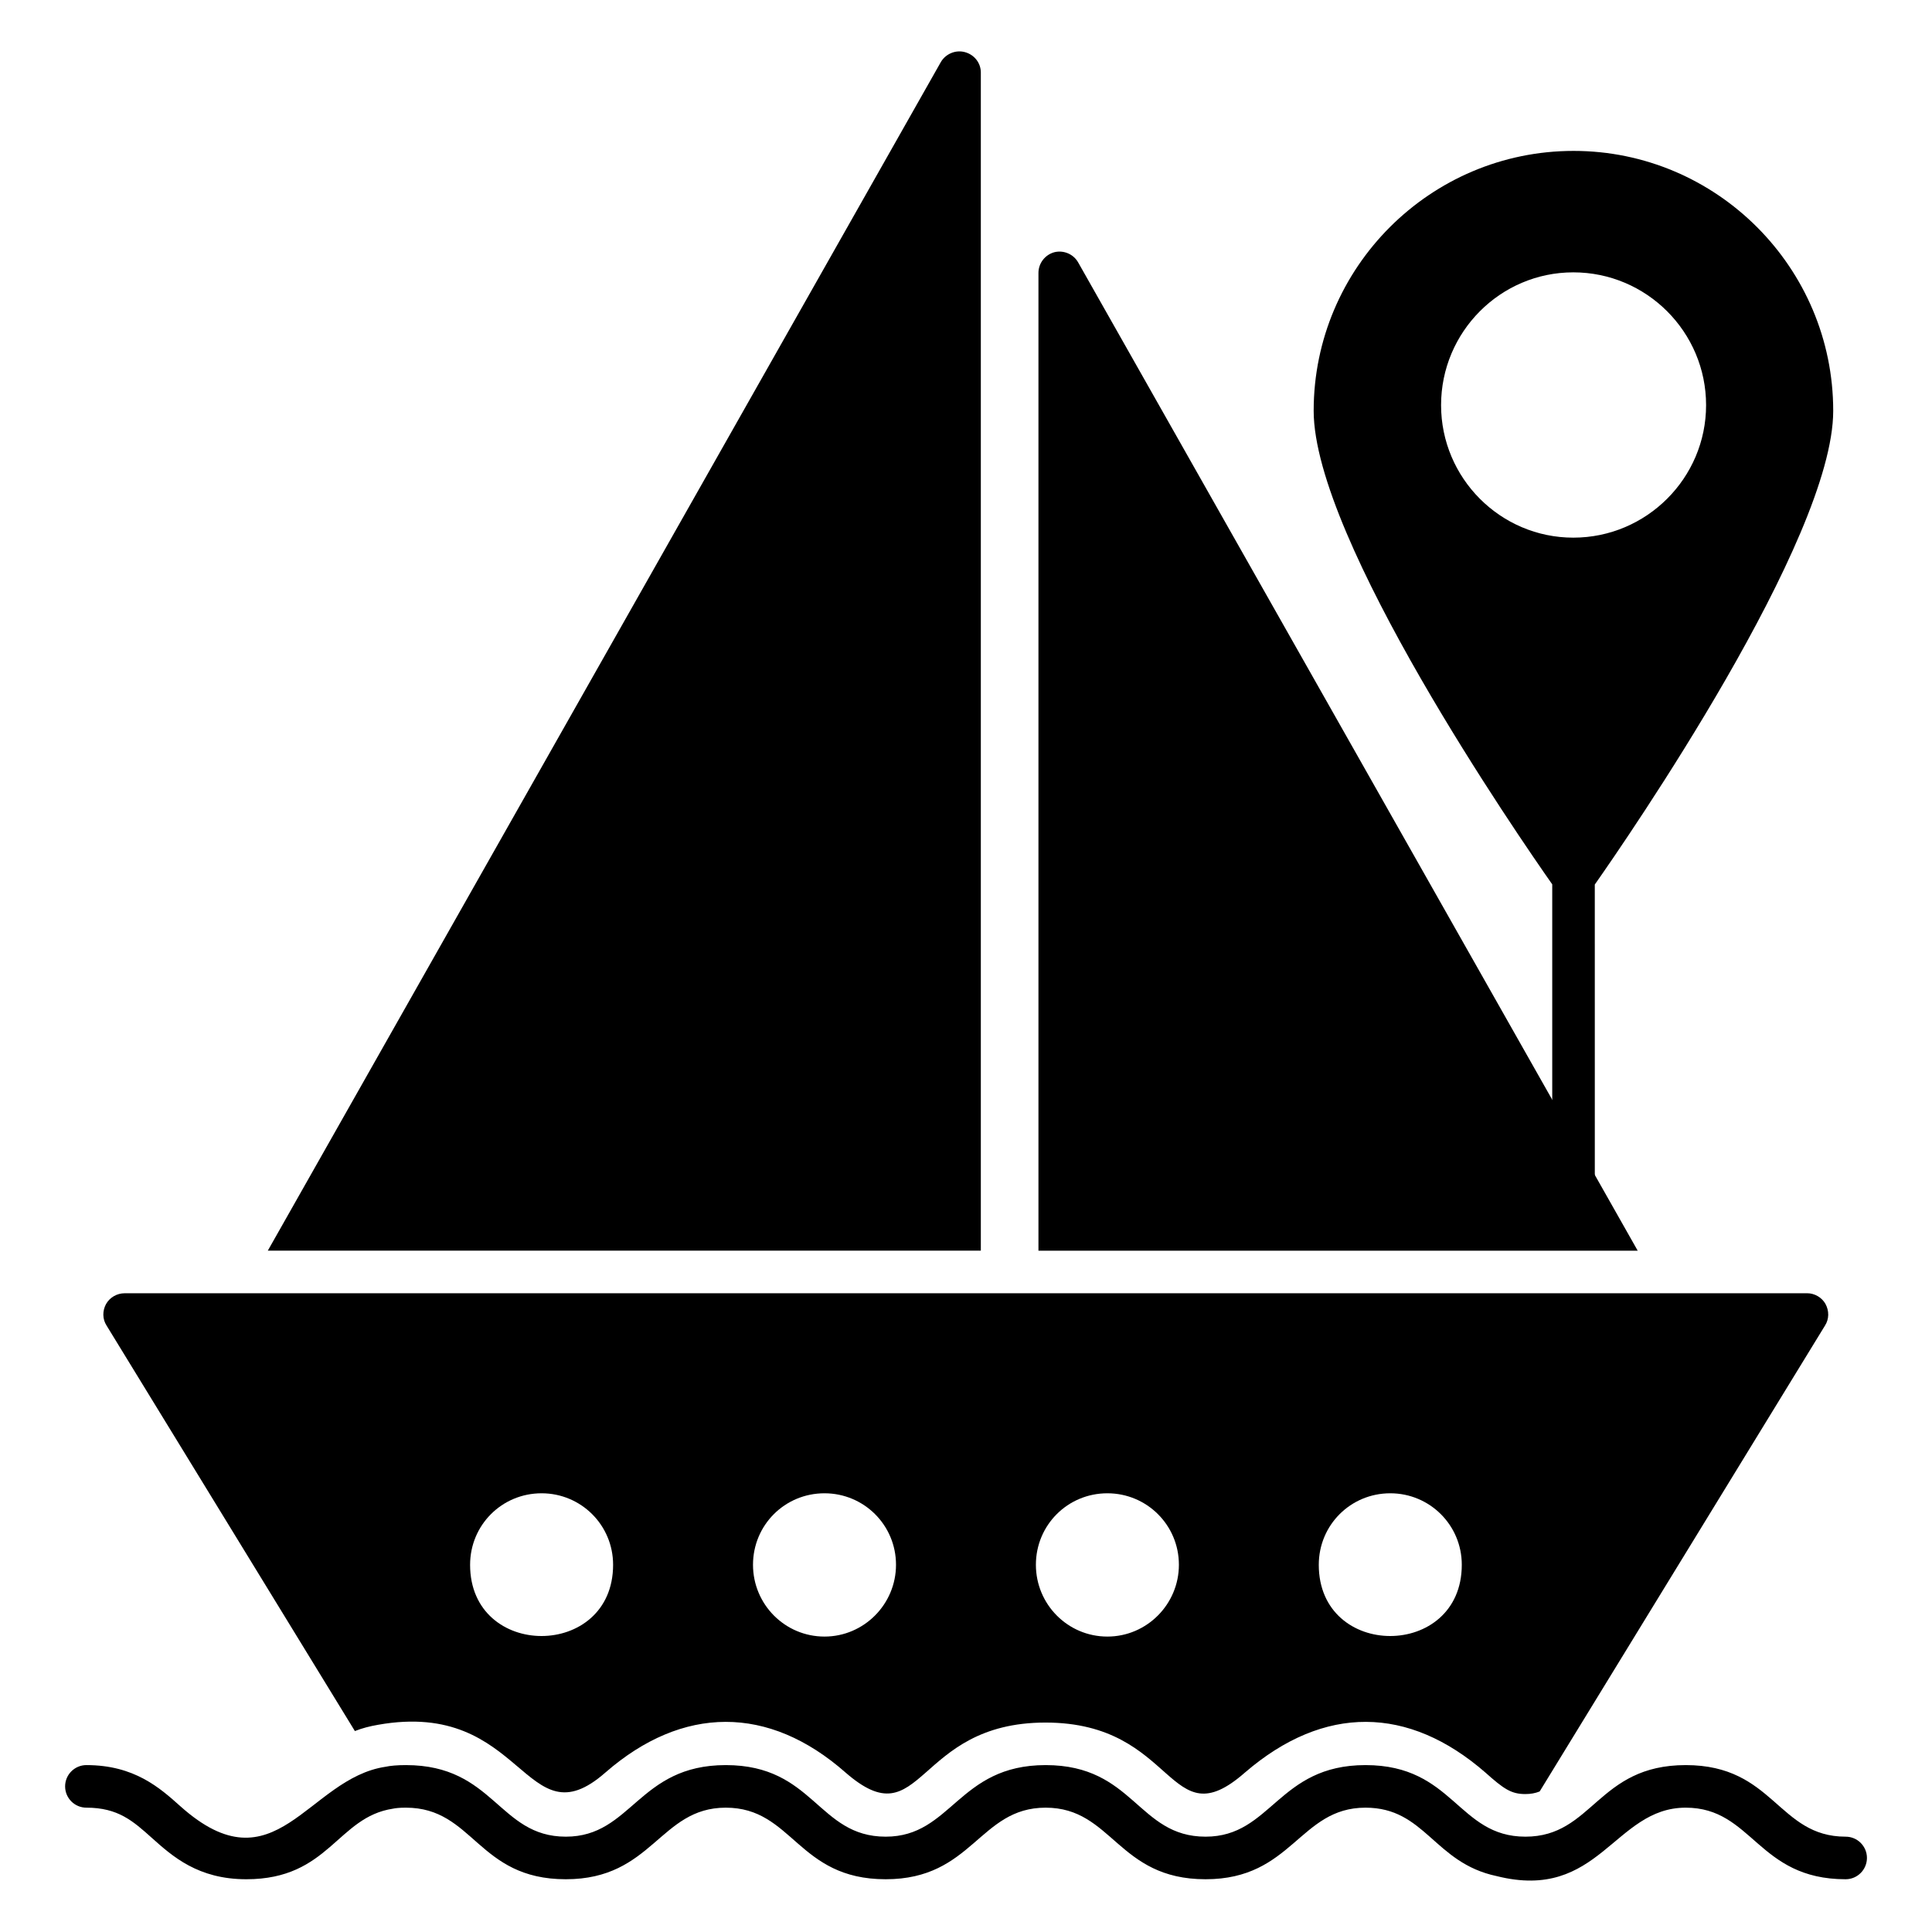 <?xml version="1.0" encoding="UTF-8"?>
<!-- Uploaded to: ICON Repo, www.svgrepo.com, Generator: ICON Repo Mixer Tools -->
<svg fill="#000000" width="800px" height="800px" version="1.1" viewBox="144 144 512 512" xmlns="http://www.w3.org/2000/svg">
 <g>
  <path d="m627.79 489.58c-0.977-1.73-2.859-2.859-4.887-2.859l-445.84 0.004c-2.106 0-3.984 1.129-4.961 2.859-0.977 1.805-0.977 3.984 0.148 5.715l65.797 107.45c1.879-0.75 3.91-1.277 6.09-1.652 38.902-6.953 38.844 31.496 60.309 12.633 20.48-17.832 43.246-17.945 63.617 0 20.609 17.949 18.133-13.234 53.012-13.234 34.902 0 32.355 31.254 52.863 13.234 20.996-18.066 43.344-17.711 63.691 0 4.887 4.359 6.844 5.715 10.602 5.715 1.43 0 2.633-0.227 3.762-0.676l0.074-0.074 75.57-123.39c1.125-1.738 1.125-3.918 0.148-5.723zm-359.21 69.105c0-10.527 8.422-18.949 18.949-18.949 10.453 0 18.949 8.422 18.949 18.949 0 25.129-37.898 25.211-37.898 0zm93.922 19.023c-10.527 0-18.949-8.57-18.949-19.023 0-10.527 8.422-18.949 18.949-18.949 10.453 0 18.949 8.422 18.949 18.949 0 10.453-8.5 19.023-18.949 19.023zm74.969 0c-10.527 0-18.949-8.57-18.949-19.023 0-10.527 8.422-18.949 18.949-18.949 10.453 0 18.949 8.422 18.949 18.949 0 10.453-8.496 19.023-18.949 19.023zm56.02-19.023c0-10.527 8.422-18.949 18.949-18.949 10.453 0 18.949 8.422 18.949 18.949 0 25.129-37.898 25.211-37.898 0z"/>
  <path d="m403.93 163.23v312.21h-188.96l178.36-314.99c1.277-2.18 3.91-3.309 6.391-2.633 2.484 0.676 4.211 2.859 4.211 5.414z"/>
  <path d="m578.01 475.45h-158.81v-259.12c0-2.555 1.73-4.812 4.211-5.488 2.406-0.602 5.039 0.449 6.316 2.707z"/>
  <path d="m633.11 642.02c-23.359 0-24.629-18.969-42.379-18.969-19.004 0-22.879 24.984-50.117 18.129-16.605-3.5-18.887-18.129-34.75-18.129-17.539 0-19.34 18.969-42.379 18.969-23.336 0-24.637-18.969-42.387-18.969-17.617 0-19.305 18.969-42.383 18.969-23.406 0-24.566-18.969-42.383-18.969-17.523 0-19.352 18.969-42.387 18.969-23.41 0-24.383-18.969-42.383-18.969-1.805 0-2.824 0.141-3.363 0.258-14.871 2.219-16.926 18.711-38.922 18.711-12.789 0-19.562-6.066-25.008-10.934-5.008-4.488-8.969-8.035-17.371-8.035-3.113 0-5.641-2.527-5.641-5.641 0-3.113 2.527-5.641 5.641-5.641 12.715 0 19.473 6.043 24.902 10.906 25.188 22.523 33.707-7.398 54.391-10.465 1.227-0.273 3.102-0.441 5.379-0.441 23.406 0 24.566 18.969 42.383 18.969 17.504 0 19.16-18.969 42.387-18.969 23.41 0 24.383 18.969 42.383 18.969 17.516 0 19.164-18.969 42.383-18.969 23.41 0 24.406 18.969 42.387 18.969 17.496 0 19.16-18.969 42.379-18.969 23.387 0 24.441 18.969 42.387 18.969 17.906 0 19.078-18.969 42.48-18.969s24.402 18.969 42.379 18.969c3.113 0 5.641 2.527 5.641 5.641-0.012 3.113-2.535 5.641-5.648 5.641z"/>
  <path d="m629.82 252.87c0-37.973-30.906-68.879-68.805-68.879-37.973 0-68.879 30.906-68.879 68.879 0 34.109 54.594 113.21 63.223 125.49v78.484c0 3.113 2.527 5.641 5.641 5.641 3.113 0 5.641-2.527 5.641-5.641l-0.004-78.434c8.488-12.082 63.184-91.375 63.184-125.54zm-103.92-1.504c0-19.402 15.715-35.191 35.039-35.191 19.402 0 35.191 15.789 35.191 35.191 0 19.324-15.789 35.117-35.191 35.117-19.324 0-35.039-15.793-35.039-35.117z"/>
 </g>
</svg>